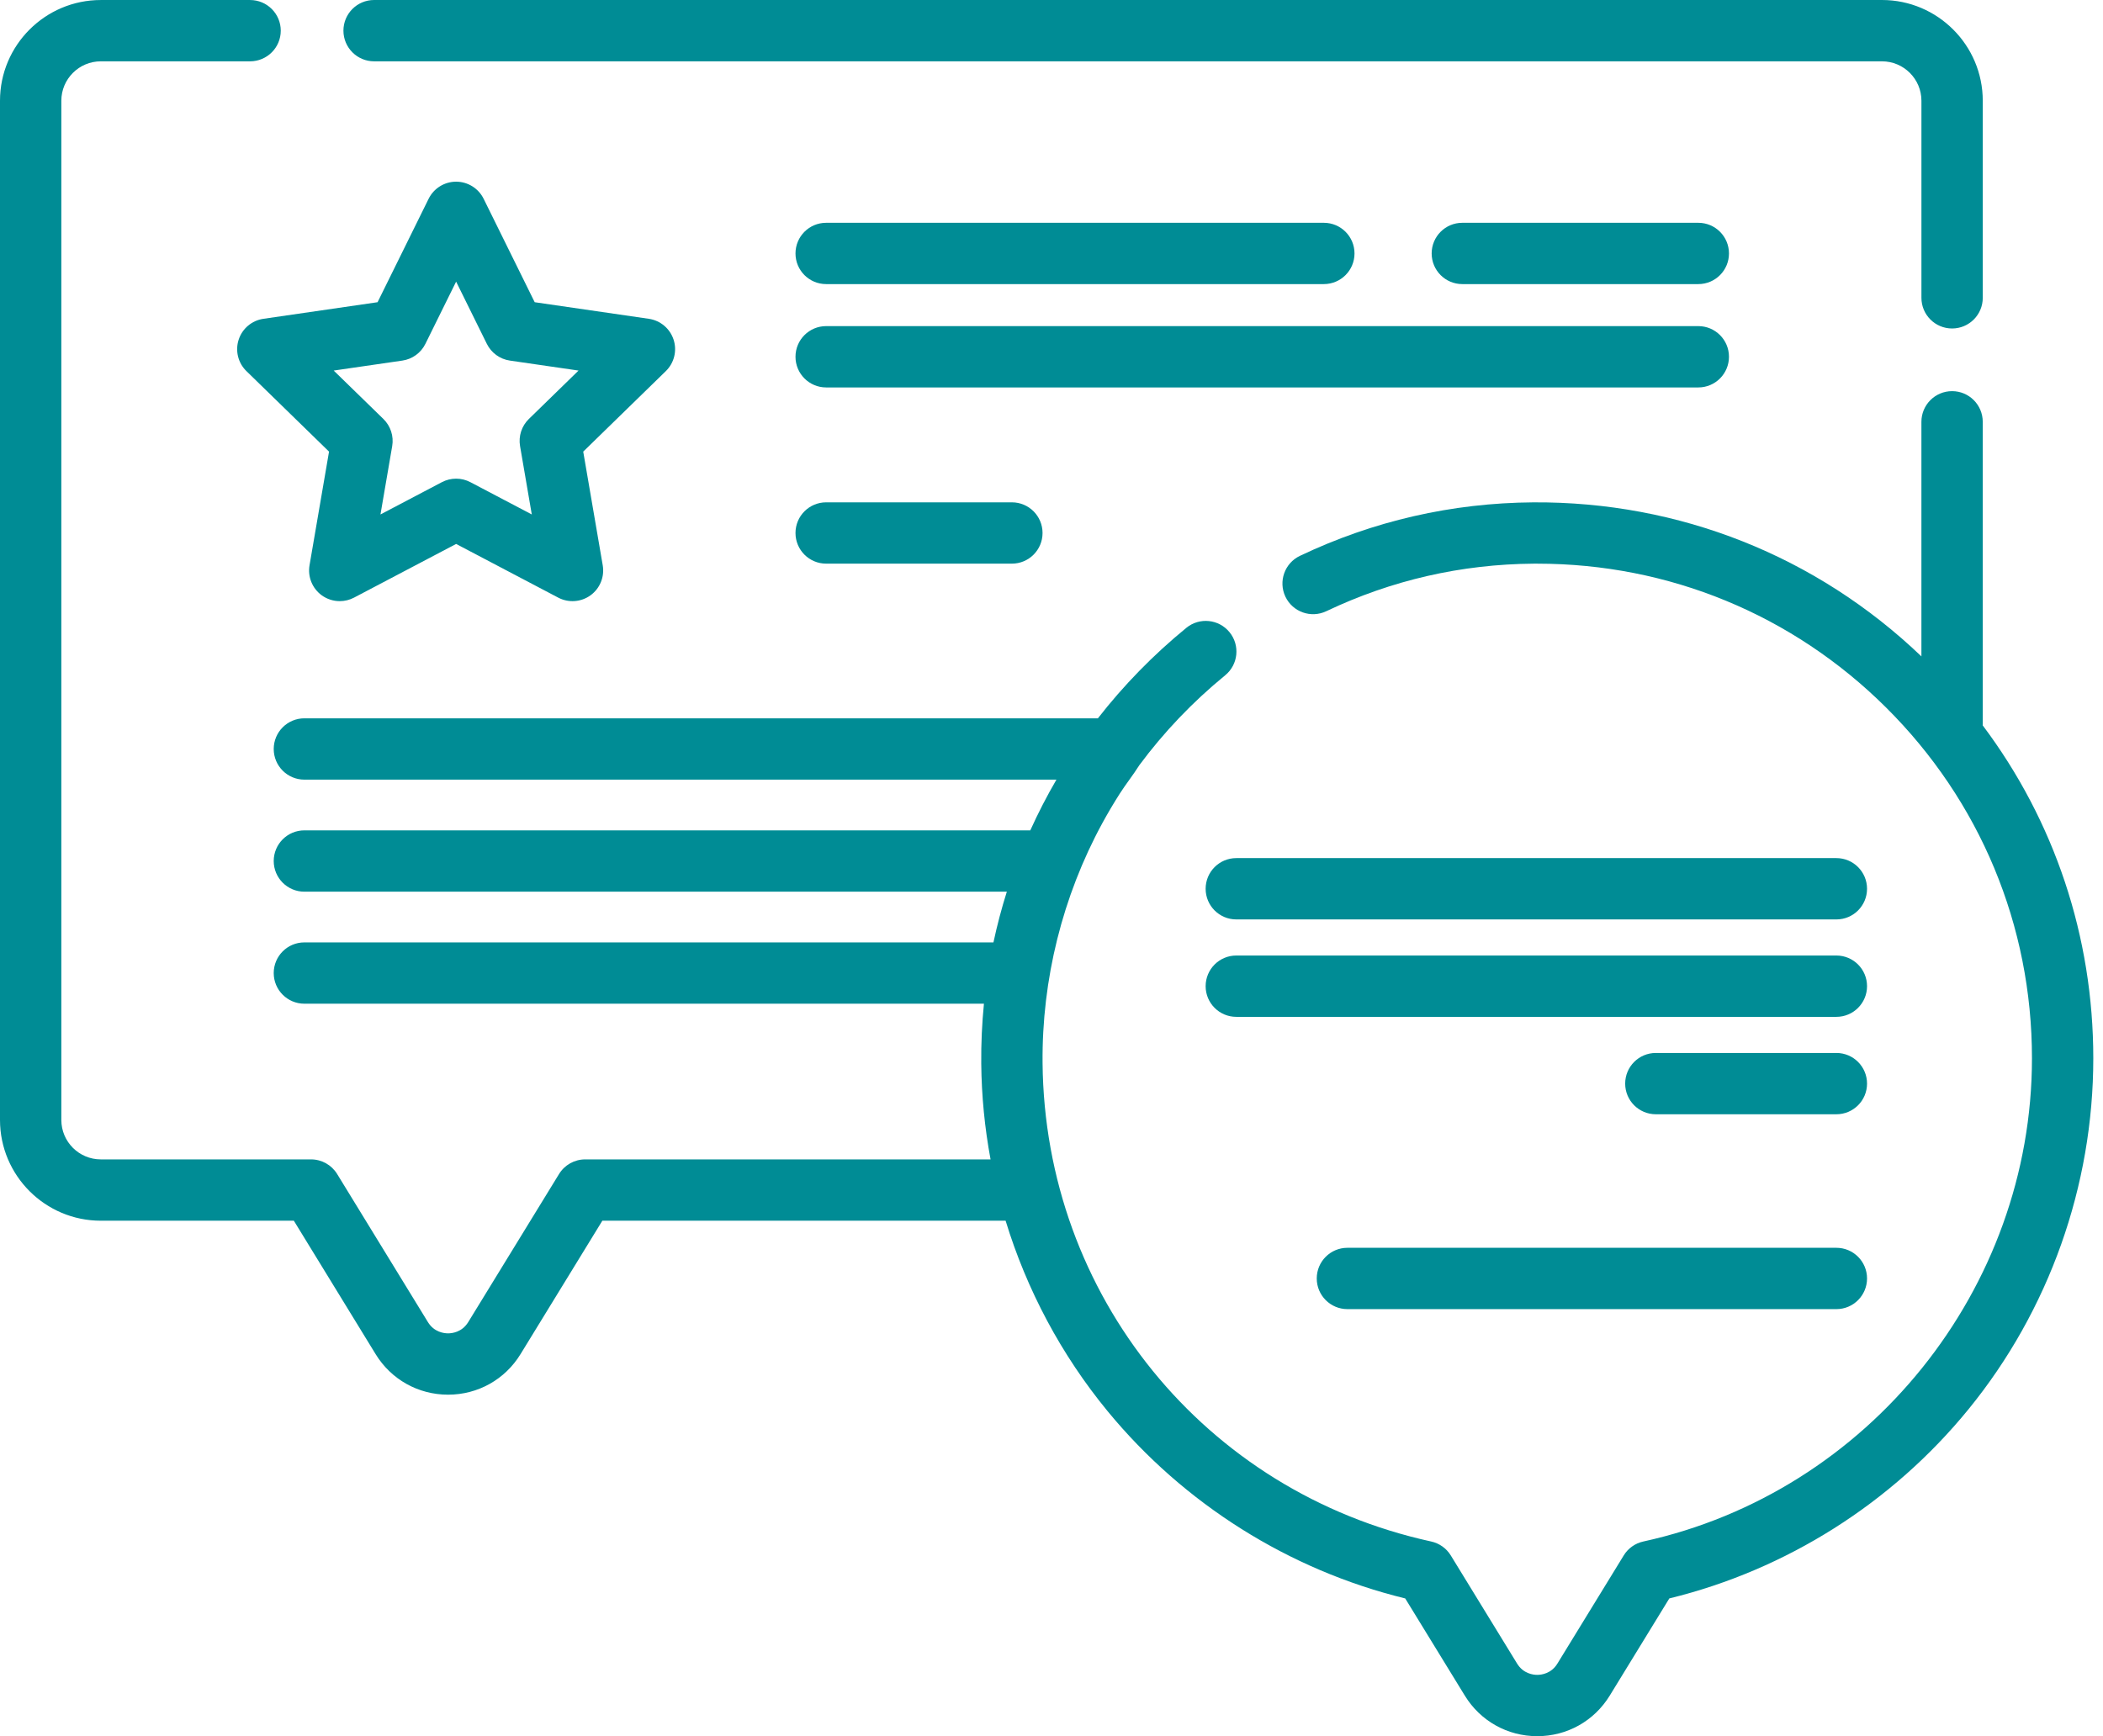 <svg width="109" height="90" viewBox="0 0 109 90" fill="none" xmlns="http://www.w3.org/2000/svg">
<path d="M97.545 0H19.389C18.512 0 17.8 0.711 17.8 1.589C17.8 2.467 18.512 3.179 19.389 3.179H97.545C98.672 3.179 99.589 4.096 99.589 5.223V15.439C99.589 16.317 100.3 17.028 101.178 17.028C102.056 17.028 102.768 16.317 102.768 15.439V5.223C102.768 2.343 100.425 0 97.545 0Z" fill="#008C95"/>
<path d="M102.763 37.599C102.764 37.571 102.767 37.543 102.767 37.515V21.866C102.767 20.988 102.056 20.276 101.178 20.276C100.3 20.276 99.588 20.988 99.588 21.866V34.026C94.147 28.82 87.032 25.993 79.469 26.041C75.25 26.071 71.181 27.004 67.376 28.814C66.584 29.191 66.247 30.139 66.624 30.932C67.001 31.724 67.95 32.061 68.742 31.684C72.124 30.075 75.74 29.246 79.491 29.219C79.554 29.219 79.616 29.219 79.679 29.219C86.495 29.219 92.904 31.858 97.744 36.664C102.628 41.514 105.318 47.976 105.318 54.859C105.318 66.824 96.847 77.358 85.175 79.908C84.752 80 84.385 80.261 84.159 80.63L80.722 86.236C80.399 86.764 79.884 86.821 79.677 86.821C79.471 86.821 78.956 86.764 78.632 86.236L75.195 80.63C74.969 80.261 74.602 80 74.179 79.908C62.433 77.342 54.15 67.143 54.037 55.105C53.997 50.781 55.068 46.466 57.137 42.666C57.421 42.146 57.723 41.635 58.042 41.135C58.361 40.636 58.736 40.17 59.05 39.669C60.317 37.96 61.807 36.392 63.502 35.006C64.181 34.451 64.282 33.449 63.726 32.77C63.17 32.09 62.169 31.99 61.49 32.545C59.769 33.953 58.235 35.528 56.905 37.236H15.776C14.899 37.236 14.187 37.948 14.187 38.826C14.187 39.704 14.899 40.415 15.776 40.415H54.756C54.258 41.268 53.807 42.146 53.401 43.044H15.776C14.899 43.044 14.187 43.755 14.187 44.633C14.187 45.511 14.899 46.223 15.776 46.223H52.185C51.913 47.086 51.681 47.963 51.491 48.852H15.776C14.899 48.852 14.187 49.563 14.187 50.441C14.187 51.319 14.899 52.03 15.776 52.03H50.998C50.897 53.056 50.849 54.091 50.859 55.135C50.875 56.807 51.038 58.468 51.341 60.1H30.33C29.778 60.1 29.265 60.387 28.976 60.858L24.269 68.534C23.946 69.061 23.431 69.118 23.224 69.118C23.017 69.118 22.502 69.061 22.179 68.534L17.475 60.859C17.186 60.387 16.673 60.1 16.12 60.1H5.224C4.096 60.1 3.179 59.184 3.179 58.057V5.222C3.179 4.096 4.096 3.179 5.224 3.179H12.962C13.84 3.179 14.552 2.468 14.552 1.59C14.552 0.712 13.84 0.001 12.962 0.001H5.224C2.343 0.001 0 2.343 0 5.222V58.057C0 60.936 2.343 63.279 5.224 63.279H15.23L19.469 70.196C20.276 71.512 21.68 72.297 23.224 72.297C24.769 72.297 26.172 71.512 26.979 70.196L31.22 63.279H52.121C53.217 66.864 55.005 70.23 57.405 73.149C61.362 77.962 66.82 81.391 72.833 82.859L75.923 87.898C76.73 89.214 78.134 90 79.677 90C81.222 90 82.625 89.214 83.433 87.898L86.522 82.859C92.58 81.38 98.066 77.916 102.031 73.05C106.201 67.933 108.497 61.472 108.497 54.859C108.497 48.548 106.484 42.553 102.763 37.599Z" fill="#008C95"/>
<path d="M34.913 17.608C34.726 17.033 34.229 16.613 33.63 16.526L27.713 15.666L25.067 10.304C24.799 9.762 24.246 9.418 23.641 9.418C23.036 9.418 22.484 9.762 22.216 10.304L19.57 15.666L13.652 16.526C13.054 16.613 12.556 17.033 12.37 17.608C12.183 18.183 12.339 18.815 12.772 19.237L17.054 23.411L16.043 29.304C15.941 29.9 16.186 30.503 16.675 30.859C16.952 31.06 17.28 31.162 17.609 31.162C17.862 31.162 18.116 31.102 18.349 30.98L23.641 28.197L28.934 30.98C29.47 31.261 30.119 31.214 30.608 30.859C31.097 30.503 31.342 29.901 31.24 29.305L30.229 23.411L34.511 19.237C34.944 18.815 35.1 18.183 34.913 17.608ZM27.412 21.718C27.037 22.083 26.866 22.609 26.955 23.125L27.563 26.668L24.381 24.995C23.918 24.752 23.365 24.752 22.902 24.995L19.72 26.668L20.328 23.125C20.416 22.609 20.245 22.083 19.871 21.718L17.296 19.209L20.854 18.692C21.371 18.617 21.819 18.292 22.05 17.822L23.641 14.599L25.232 17.822C25.464 18.292 25.911 18.617 26.429 18.692L29.986 19.209L27.412 21.718Z" fill="#008C95"/>
<path d="M68.615 11.549H42.82C41.942 11.549 41.231 12.26 41.231 13.138C41.231 14.016 41.942 14.727 42.82 14.727H68.615C69.493 14.727 70.205 14.016 70.205 13.138C70.205 12.26 69.493 11.549 68.615 11.549Z" fill="#008C95"/>
<path d="M88.025 11.549H75.793C74.915 11.549 74.204 12.26 74.204 13.138C74.204 14.016 74.915 14.727 75.793 14.727H88.025C88.903 14.727 89.614 14.016 89.614 13.138C89.614 12.26 88.903 11.549 88.025 11.549Z" fill="#008C95"/>
<path d="M88.025 16.905H42.82C41.942 16.905 41.231 17.616 41.231 18.494C41.231 19.372 41.942 20.084 42.82 20.084H88.025C88.903 20.084 89.614 19.372 89.614 18.494C89.614 17.616 88.903 16.905 88.025 16.905Z" fill="#008C95"/>
<path d="M52.447 26.04H42.82C41.942 26.04 41.231 26.751 41.231 27.629C41.231 28.507 41.942 29.218 42.82 29.218H52.447C53.325 29.218 54.036 28.507 54.036 27.629C54.036 26.751 53.325 26.04 52.447 26.04Z" fill="#008C95"/>
<path d="M95.181 44.482H64.078C63.2 44.482 62.489 45.194 62.489 46.072C62.489 46.95 63.2 47.661 64.078 47.661H95.181C96.059 47.661 96.77 46.95 96.77 46.072C96.77 45.194 96.059 44.482 95.181 44.482Z" fill="#008C95"/>
<path d="M95.181 49.532H64.078C63.2 49.532 62.489 50.244 62.489 51.122C62.489 52 63.2 52.711 64.078 52.711H95.181C96.059 52.711 96.77 52 96.77 51.122C96.77 50.244 96.059 49.532 95.181 49.532Z" fill="#008C95"/>
<path d="M95.181 54.583H85.823C84.945 54.583 84.234 55.294 84.234 56.172C84.234 57.05 84.945 57.761 85.823 57.761H95.181C96.059 57.761 96.77 57.05 96.77 56.172C96.77 55.294 96.059 54.583 95.181 54.583Z" fill="#008C95"/>
<path d="M95.181 64.683H69.837C68.959 64.683 68.248 65.394 68.248 66.272C68.248 67.15 68.959 67.862 69.837 67.862H95.181C96.059 67.862 96.77 67.15 96.77 66.272C96.77 65.394 96.059 64.683 95.181 64.683Z" fill="#008C95"/>
</svg>
